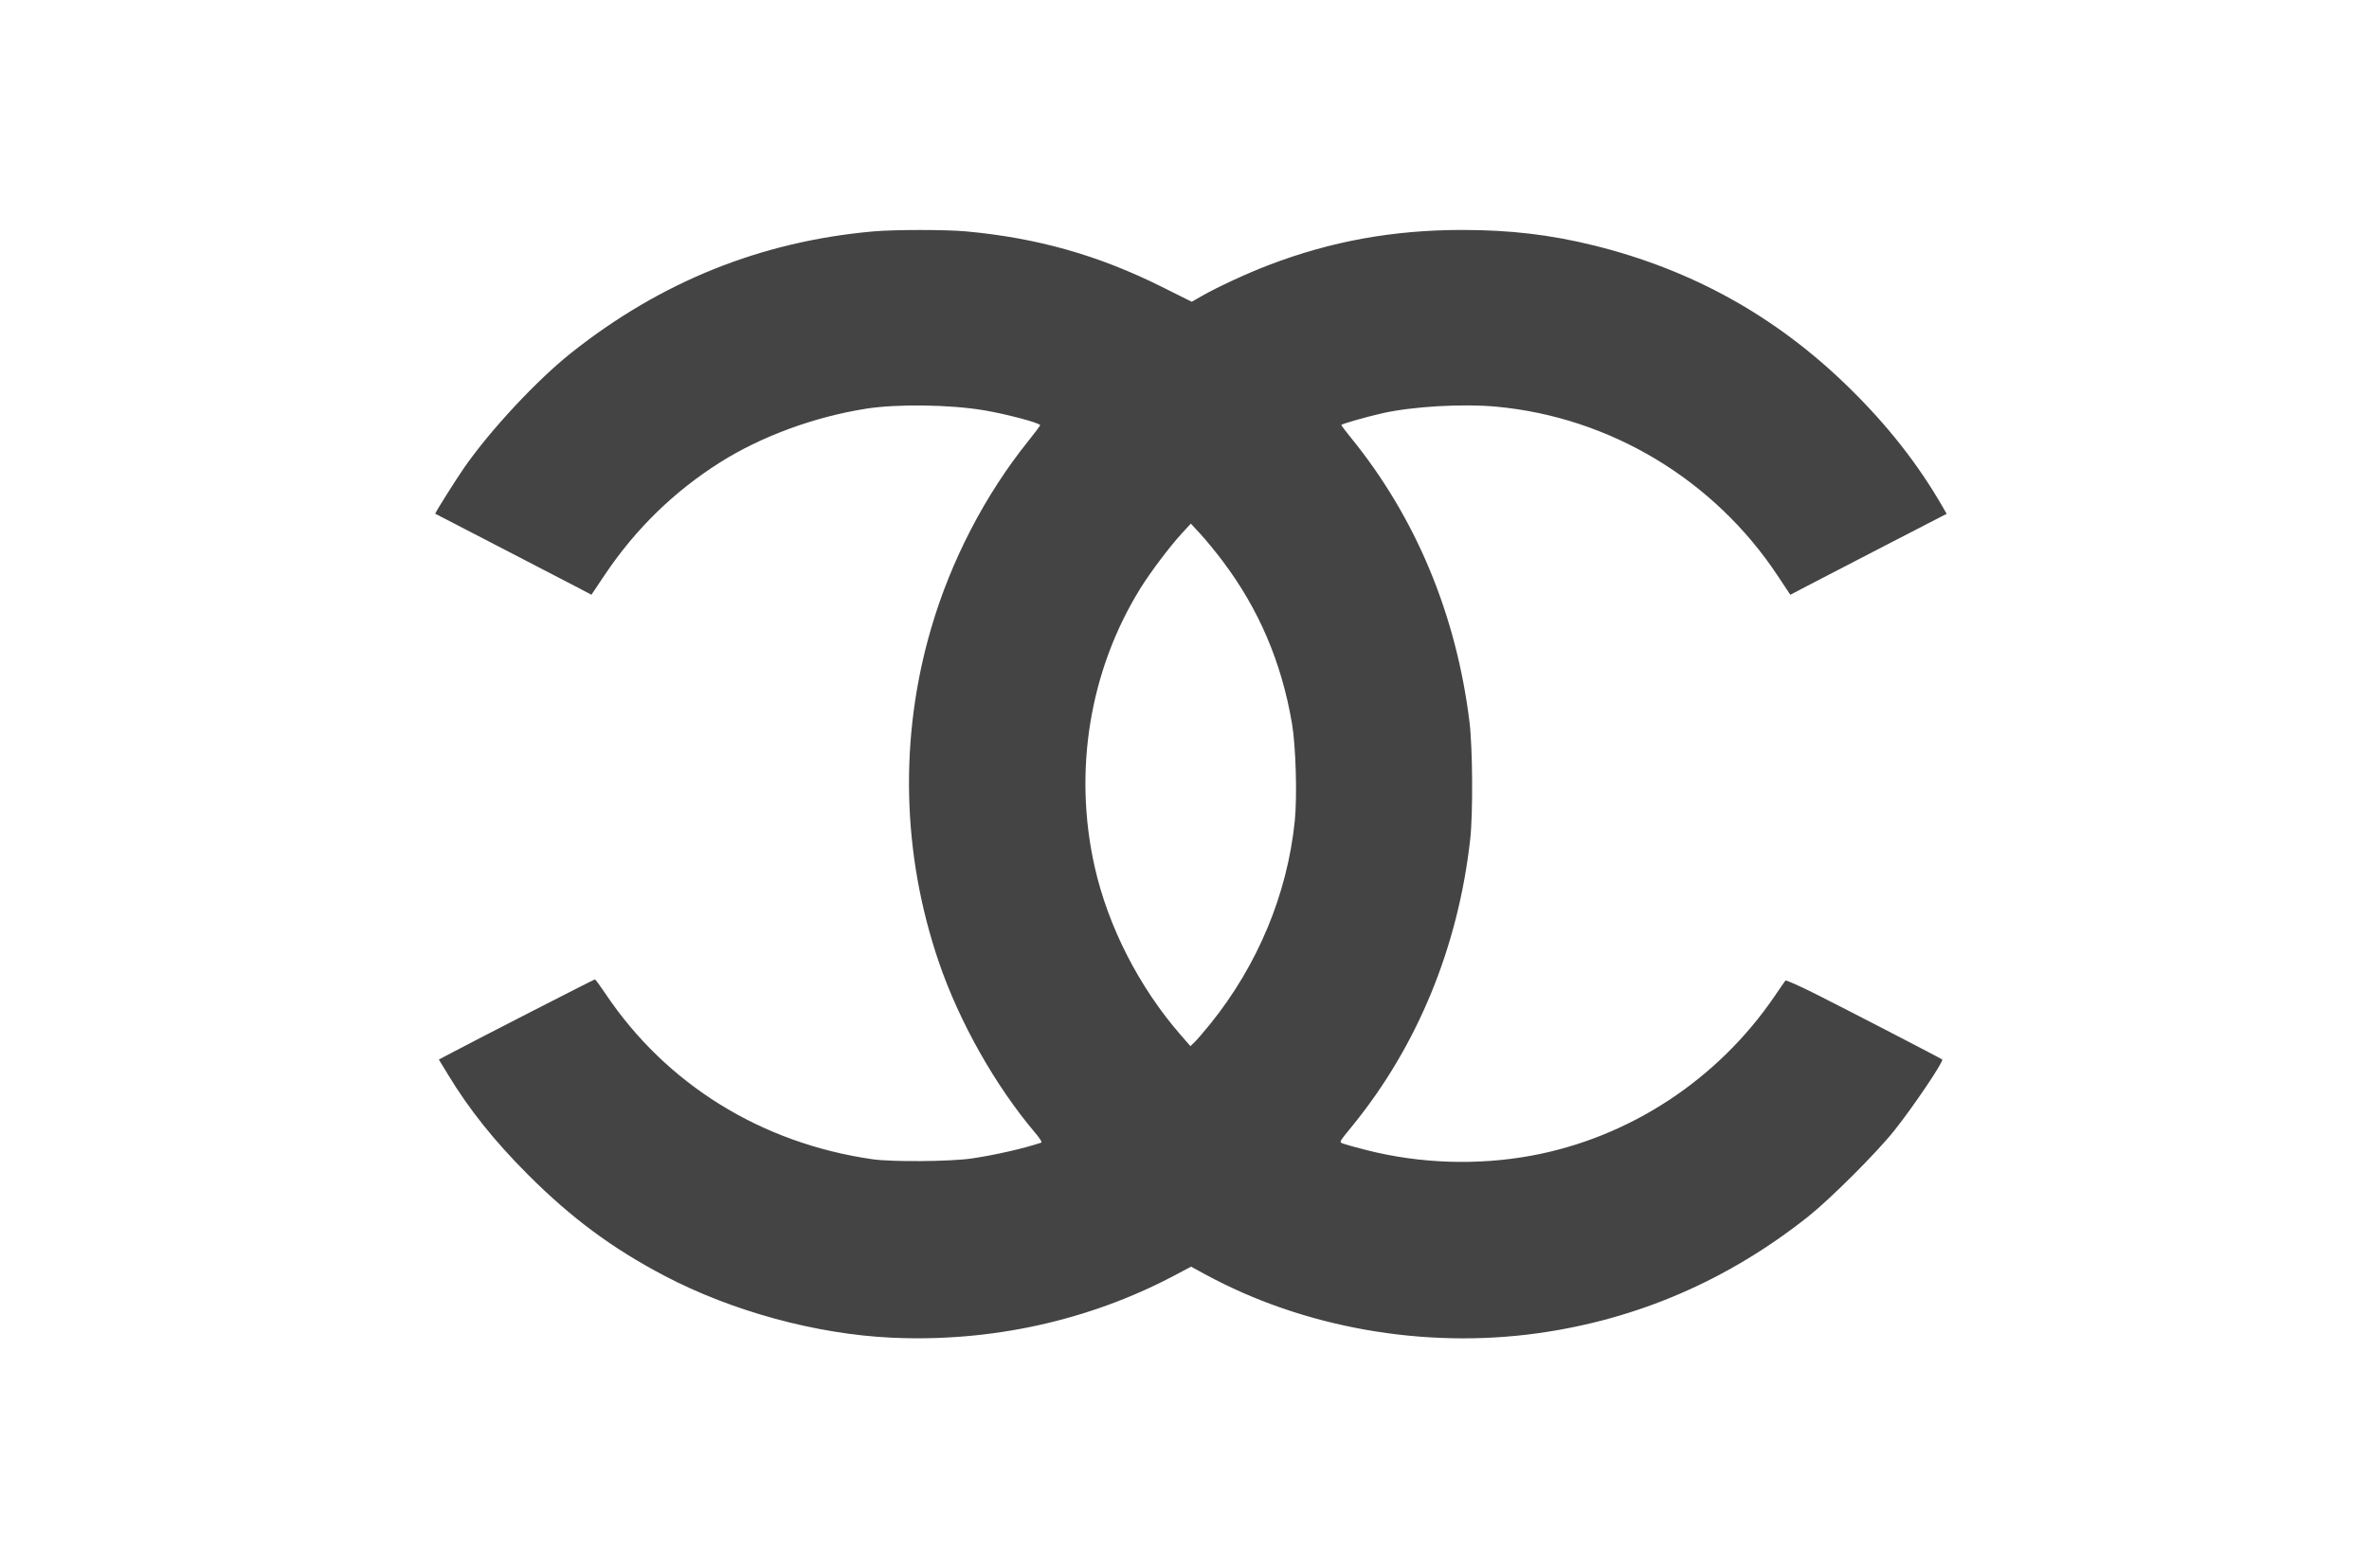 <?xml version="1.0" encoding="utf-8"?>
<!-- Generator: Adobe Illustrator 22.1.0, SVG Export Plug-In . SVG Version: 6.00 Build 0)  -->
<svg version="1.1" id="Layer_1" xmlns="http://www.w3.org/2000/svg" xmlns:xlink="http://www.w3.org/1999/xlink" x="0px" y="0px"
	 viewBox="0 0 4529 2998.6" style="enable-background:new 0 0 4529 2998.6;" xml:space="preserve">
<style type="text/css">
	.st0{fill:#444444;}
</style>
<path class="st0" d="M1704.5,2557.8c-144.2-6.7-304.9-50.5-434.3-118.4c-99.4-52.2-178.2-110.6-260.7-193.2
	c-64.6-64.7-112.3-124.4-152.7-191L839,2026l25.1-13.3c48.9-25.9,271.6-140,273.3-140c1,0,10.2,12.5,20.4,27.8
	c116.1,173,297.6,285.5,510.1,316.1c37.1,5.4,148.8,4.5,189.3-1.4c45-6.6,99-18.9,133.3-30.3c2.2-0.7-2-7.7-11.8-19.2
	c-75.9-89.5-145.2-212.4-184.1-326.8c-70.5-206.9-75.5-429-14.4-637.7c37.9-129.6,103.2-255.4,185.9-358.2
	c12.3-15.3,22.4-28.8,22.4-30c0-4.1-64.5-21.3-106.8-28.4c-65.3-11.1-167.6-12.5-226.7-3c-99.4,15.8-200.2,53.1-279,102.9
	c-87.8,55.6-161,127.1-219.5,214.2l-25.8,38.5l-32.8-17.2c-18.1-9.5-85.2-44.3-149.1-77.3c-64-33-116.5-60.2-116.7-60.4
	c-1-0.9,39-64.6,55.5-88.3c50-71.9,138.9-167.2,204.5-219.3c171.7-136.3,362.5-213,577.3-232.2c39.9-3.6,138.7-3.6,177.1-0.1
	c136.4,12.5,253.3,45.6,374.1,105.8l57.7,28.8l19.3-11c31.2-17.8,86.7-43.4,128.9-59.5c118.2-45.3,237.3-66.8,368.9-66.8
	c91.9,0,168.5,9.1,251.7,29.6c188,46.5,348.3,135.6,486.4,270.5c74.9,73.1,133.6,147.8,180.9,230.2l7.2,12.5l-116.9,60.3
	c-64.3,33.2-131.5,68-149.4,77.4l-32.6,17.1l-24.6-37.1c-121.4-183.1-320-302.4-537.4-322.6c-64.4-6-159.9-0.5-218,12.6
	c-29.9,6.7-78.4,20.6-78.4,22.4c0,0.9,7.9,11.5,17.6,23.4c124.6,152.8,202.3,339.1,227.5,544.9c6,49.1,6.8,174.5,1.4,223.1
	c-22.7,205.3-100.3,394.8-224.2,547.3c-28.1,34.6-26.9,32.2-17.9,35.7c4.3,1.6,24.2,7.2,44.2,12.2c102,25.9,211.9,29.5,315,10.5
	c187.6-34.6,356.5-145.6,465.2-305.5c10.1-14.9,19.2-28,20.3-29.3c1-1.2,26.1,9.9,55.7,24.7c58.6,29.4,242,124.3,244,126.3
	c3.3,3.3-55.2,90.1-91.1,135.2c-33.9,42.7-122.9,131.6-165.4,165.3c-153.6,121.8-326.1,196.2-516,222.8
	c-218.1,30.5-449-10.4-636.9-112.7l-26.6-14.5l-32.9,17.4C2081.3,2525.4,1894.1,2566.6,1704.5,2557.8L1704.5,2557.8z M2313.7,1958
	c90.9-112.6,147.7-249.1,161.7-389.1c4.7-47,1.9-142.6-5.4-185.4c-20.1-117.7-63.2-218.5-132.6-310.7
	c-13.1-17.4-32.1-40.6-42.3-51.6l-18.5-20l-17.2,18.7c-22.7,24.6-60.5,74.7-79.5,105.5c-96.7,156.3-128.3,348.4-87.3,531.3
	c25.8,115,85,230.9,164.8,322.5l18.4,21.1l8-7.6C2288.2,1988.4,2301.7,1972.8,2313.7,1958L2313.7,1958z"/>
</svg>
